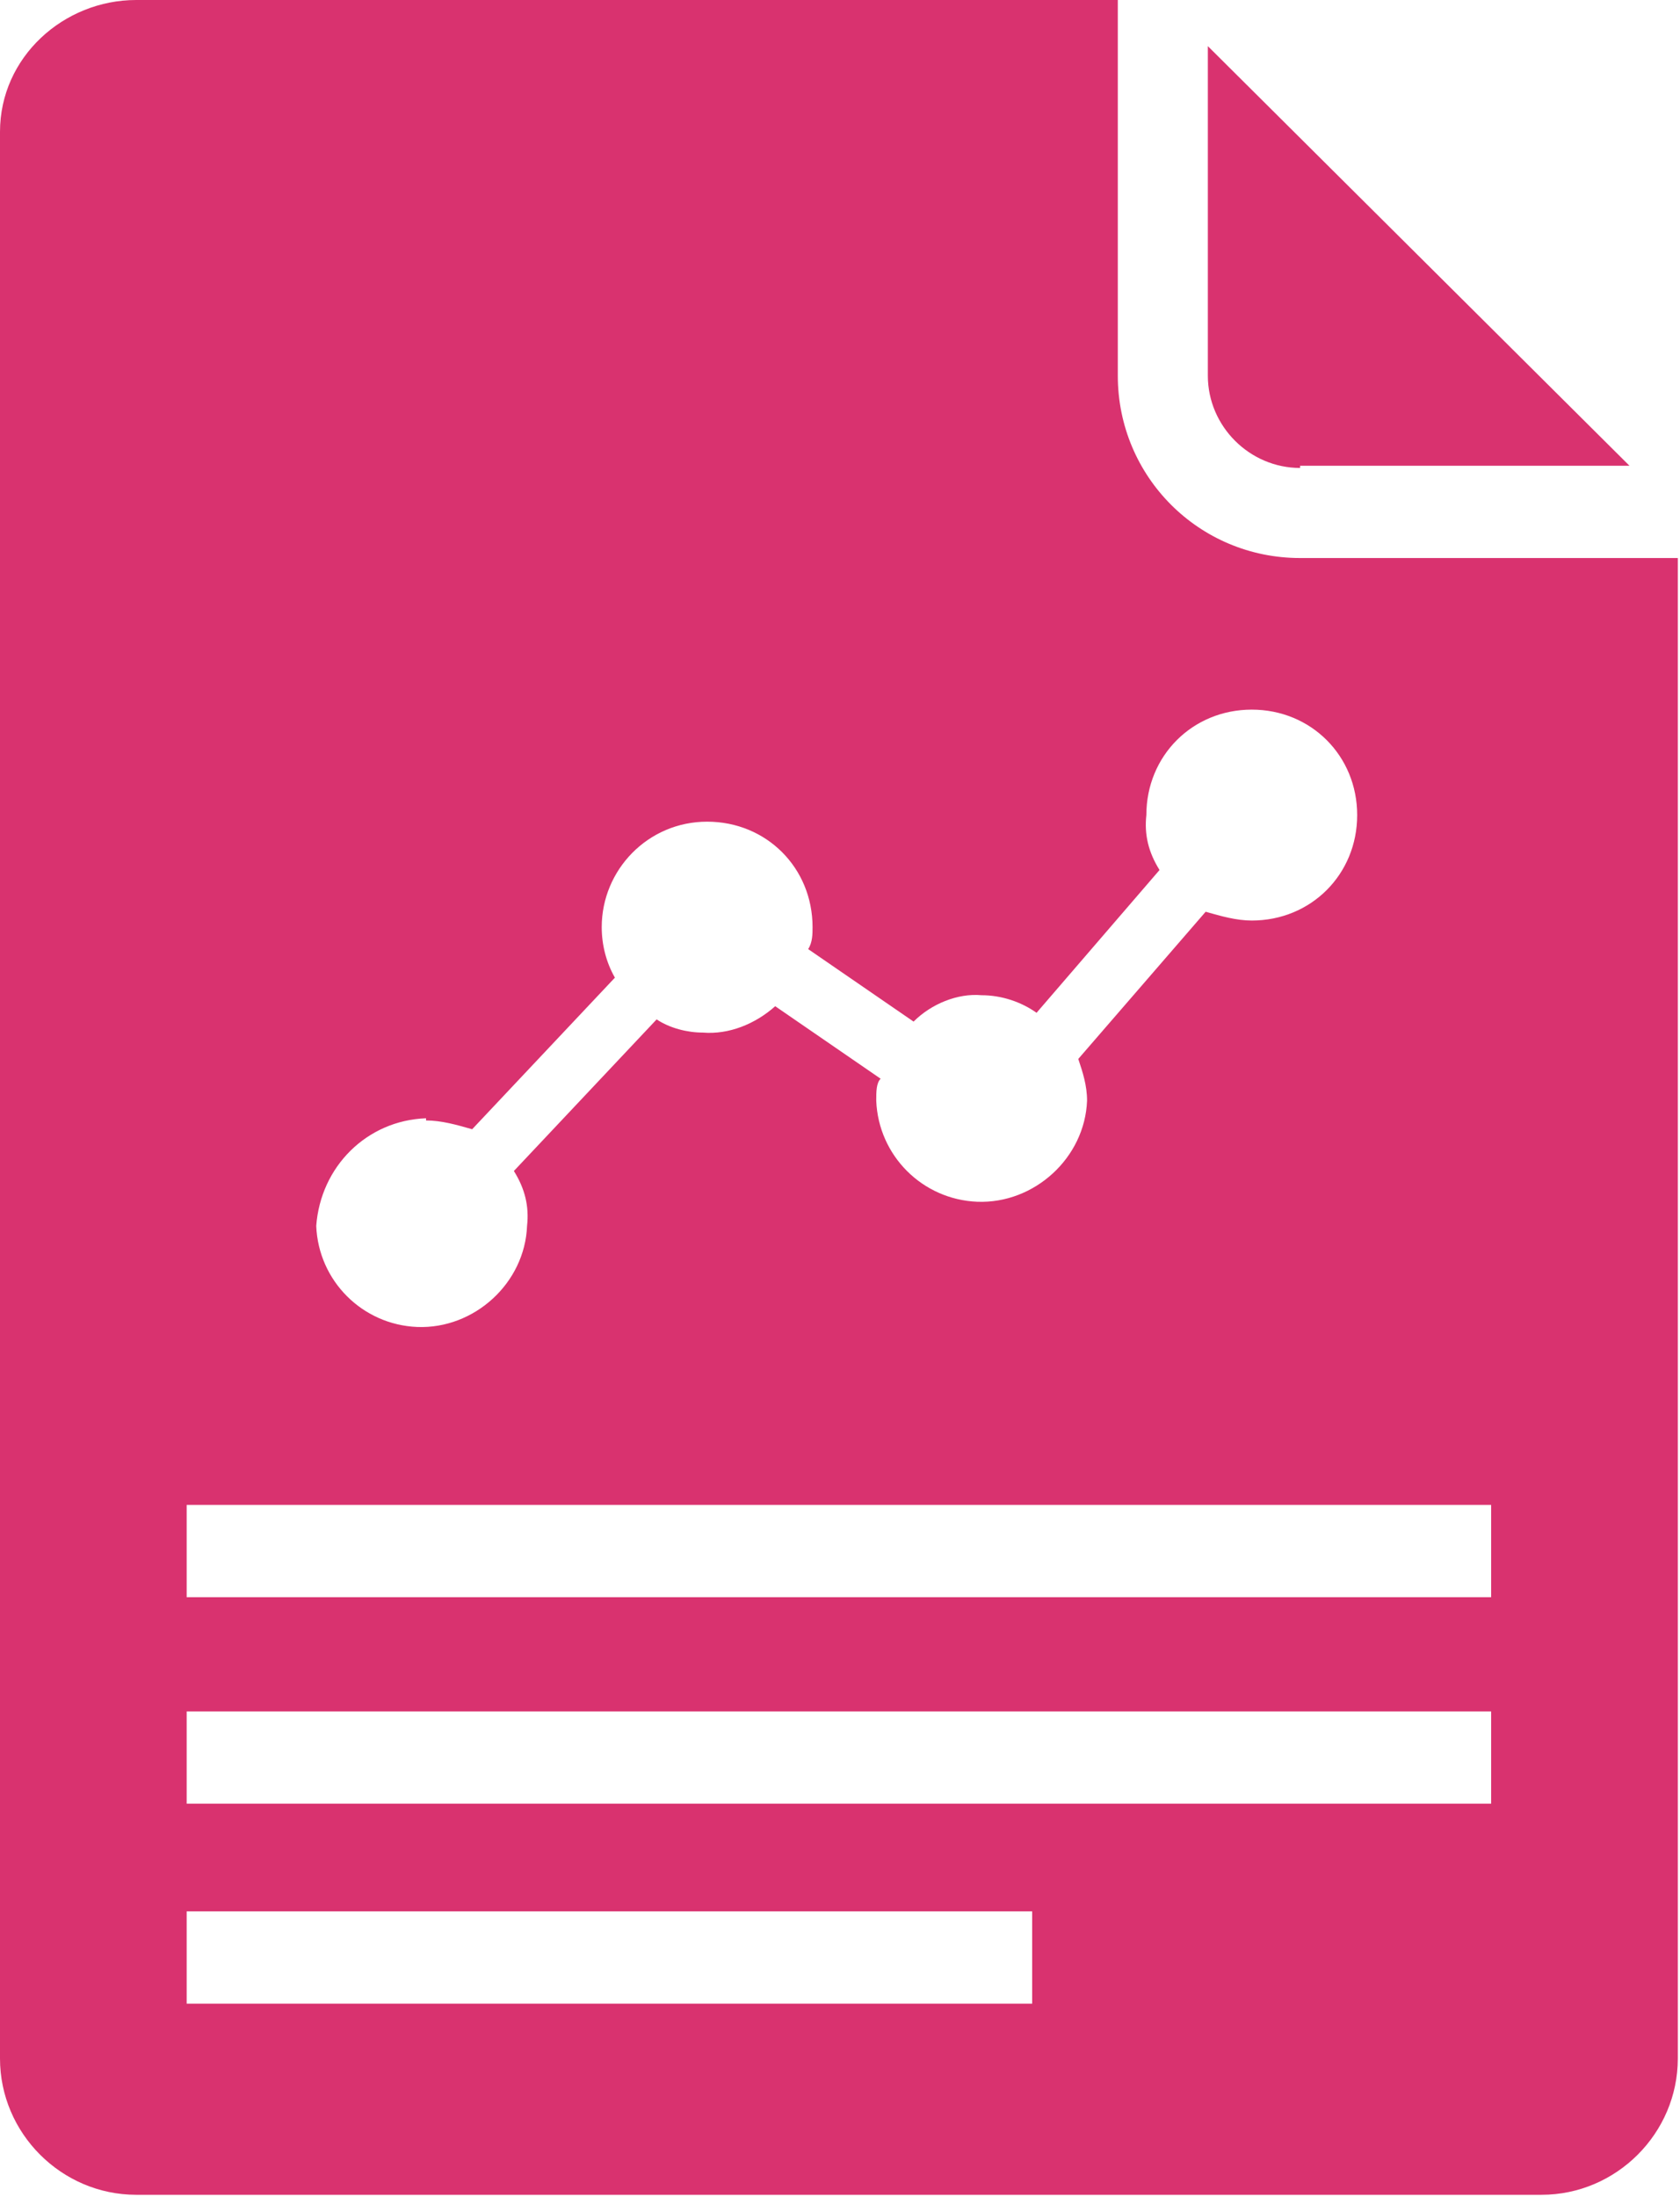 <?xml version="1.0" encoding="UTF-8"?>
<svg id="Layer_1" xmlns="http://www.w3.org/2000/svg" version="1.1" viewBox="0 0 76.5 100">
  <!-- Generator: Adobe Illustrator 29.1.0, SVG Export Plug-In . SVG Version: 2.1.0 Build 142)  -->
  <defs>
    <style>
      .st0 {
        fill: #d9326f;
      }
    </style>
  </defs>
  <path class="st0" d="M59.2,21.2h15L55,2.1v15c0,2.3,1.9,4.2,4.2,4.2Z"/>
  <path class="st0" d="M59.2,25.4c-4.6,0-8.3-3.7-8.3-8.3V0H6.2C2.9,0,0,2.6,0,6c0,0,0,.1,0,.2v87.5c0,3.4,2.8,6.2,6.2,6.2h64c3.4,0,6.2-2.8,6.2-6.2V25.4h-17.3ZM19.4,51c.7,0,1.4.2,2.1.4l6.5-6.9c-.4-.7-.6-1.5-.6-2.3,0-2.6,2.1-4.8,4.8-4.8s4.8,2.1,4.8,4.8c0,.3,0,.7-.2,1l4.8,3.3c.8-.8,2-1.3,3.1-1.2.9,0,1.8.3,2.5.8l5.6-6.5c-.5-.8-.7-1.6-.6-2.5,0-2.7,2.1-4.8,4.8-4.8s4.8,2.1,4.8,4.8-2.1,4.8-4.8,4.8c0,0,0,0,0,0-.7,0-1.4-.2-2.1-.4l-5.8,6.7c.2.6.4,1.2.4,1.9-.1,2.6-2.4,4.7-5,4.6-2.5-.1-4.5-2.1-4.6-4.6,0-.4,0-.8.2-1l-4.8-3.3c-.9.8-2.1,1.3-3.3,1.2-.7,0-1.5-.2-2.1-.6l-6.5,6.9c.5.8.7,1.6.6,2.5-.1,2.6-2.4,4.7-5,4.6-2.5-.1-4.5-2.1-4.6-4.6.2-2.7,2.3-4.8,5-4.9ZM47.1,91.2H8.5v-4.2h38.5v4.2ZM67.9,82.1H8.5v-4.2h59.4v4.2ZM67.9,72.7H8.5v-4.2h59.4v4.2Z"/>
</svg>